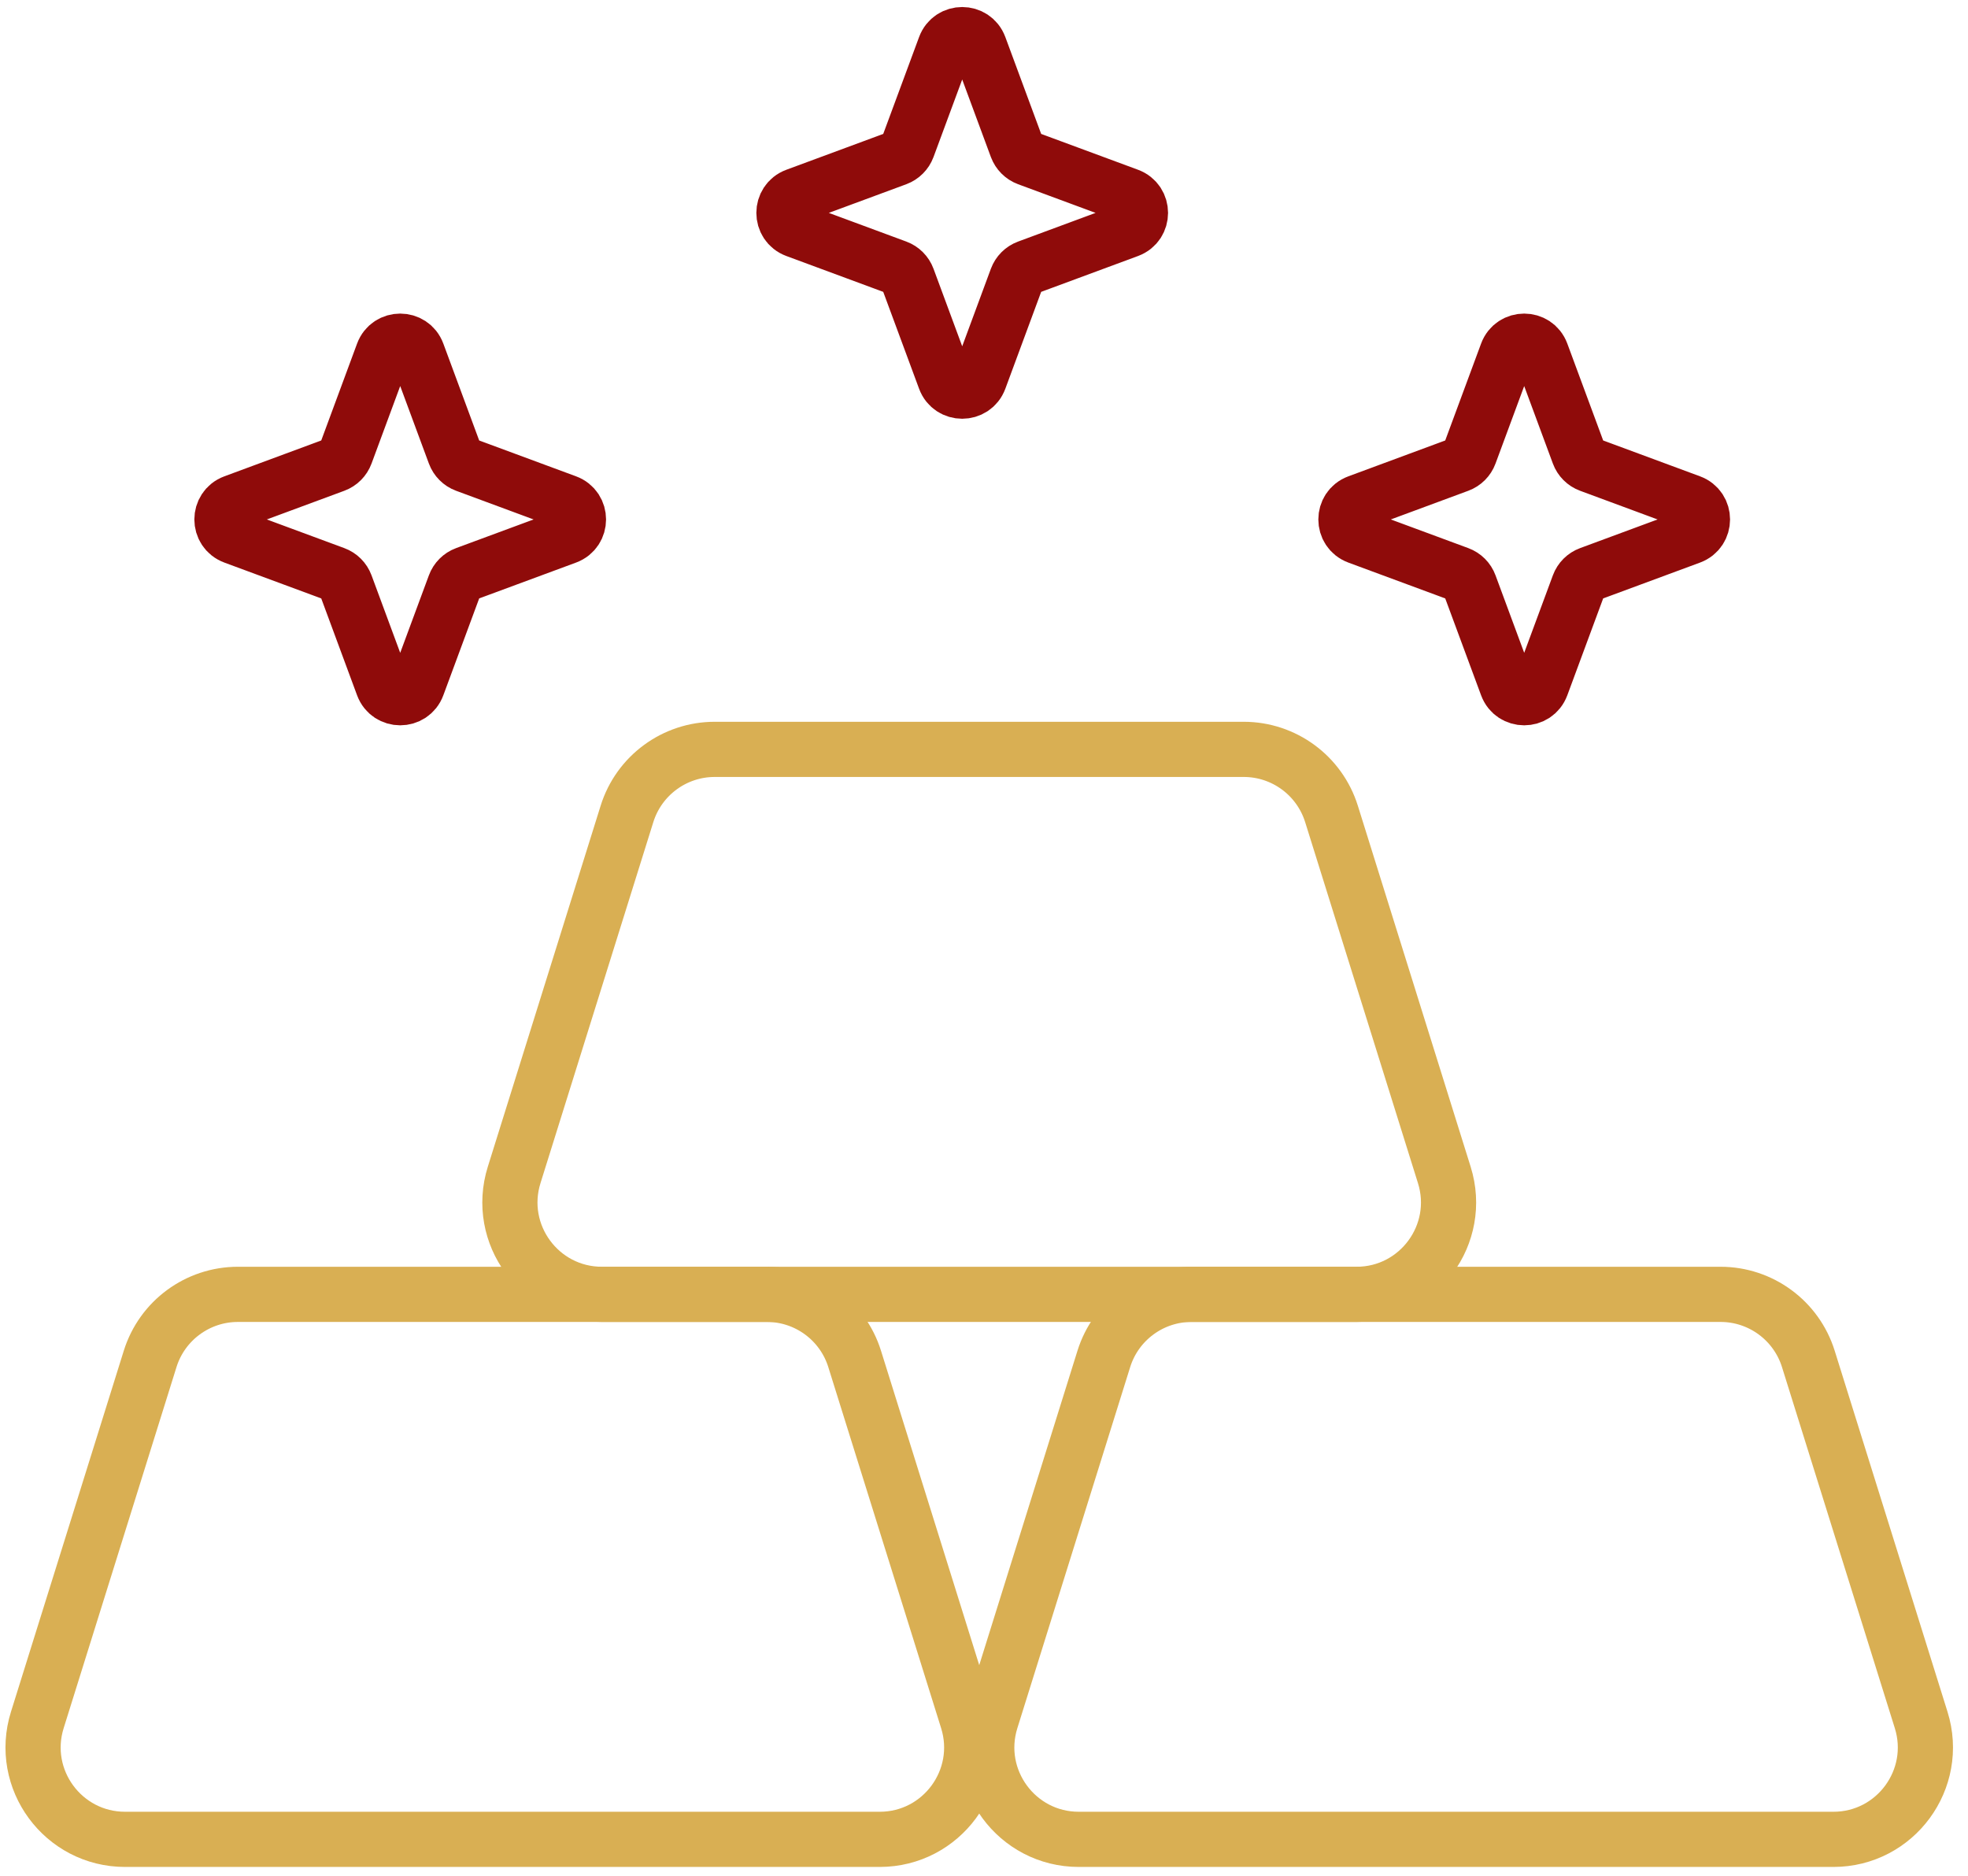 <svg width="107" height="102" viewBox="0 0 107 102" fill="none" xmlns="http://www.w3.org/2000/svg">
<path d="M34.089 44.249C34.741 42.162 36.674 40.741 38.861 40.741H67.62C69.807 40.741 71.74 42.162 72.393 44.249L78.527 63.879C79.533 67.099 77.128 70.37 73.754 70.37H32.727C29.354 70.37 26.948 67.099 27.954 63.879L34.089 44.249Z" stroke="#D9AF53" stroke-width="3"/>
<path d="M60.015 73.879C60.667 71.792 62.6 70.37 64.787 70.37H93.546C95.733 70.37 97.667 71.792 98.319 73.879L104.453 93.509C105.459 96.728 103.054 100 99.681 100H58.653C55.28 100 52.874 96.728 53.881 93.509L60.015 73.879Z" stroke="#D9AF53" stroke-width="3"/>
<path d="M8.163 73.879C8.815 71.792 10.748 70.37 12.935 70.37H41.694C43.881 70.37 45.815 71.792 46.467 73.879L52.601 93.509C53.607 96.728 51.202 100 47.829 100H6.801C3.428 100 1.022 96.728 2.029 93.509L8.163 73.879Z" stroke="#D9AF53" stroke-width="3"/>
<path d="M51.377 2.535C51.699 1.664 52.931 1.664 53.253 2.535L55.281 8.017C55.383 8.29 55.598 8.506 55.872 8.608L61.354 10.636C62.225 10.958 62.225 12.19 61.354 12.512L55.872 14.541C55.598 14.642 55.383 14.858 55.281 15.131L53.253 20.614C52.931 21.484 51.699 21.484 51.377 20.614L49.348 15.131C49.247 14.858 49.031 14.642 48.758 14.541L43.275 12.512C42.405 12.19 42.405 10.958 43.275 10.636L48.758 8.608C49.031 8.506 49.247 8.29 49.348 8.017L51.377 2.535Z" stroke="#8F0B0A" stroke-width="3" stroke-linejoin="round"/>
<path d="M81.933 19.201C82.255 18.331 83.486 18.331 83.808 19.201L85.837 24.683C85.938 24.957 86.154 25.173 86.428 25.274L91.91 27.303C92.781 27.625 92.781 28.856 91.91 29.179L86.428 31.207C86.154 31.308 85.938 31.524 85.837 31.798L83.808 37.28C83.486 38.151 82.255 38.151 81.933 37.28L79.904 31.798C79.803 31.524 79.587 31.308 79.313 31.207L73.831 29.179C72.96 28.856 72.96 27.625 73.831 27.303L79.313 25.274C79.587 25.173 79.803 24.957 79.904 24.683L81.933 19.201Z" stroke="#8F0B0A" stroke-width="3" stroke-linejoin="round"/>
<path d="M20.821 19.201C21.143 18.331 22.375 18.331 22.697 19.201L24.726 24.683C24.827 24.957 25.043 25.173 25.316 25.274L30.799 27.303C31.669 27.625 31.669 28.856 30.799 29.179L25.316 31.207C25.043 31.308 24.827 31.524 24.726 31.798L22.697 37.28C22.375 38.151 21.143 38.151 20.821 37.28L18.793 31.798C18.691 31.524 18.476 31.308 18.202 31.207L12.72 29.179C11.849 28.856 11.849 27.625 12.72 27.303L18.202 25.274C18.476 25.173 18.691 24.957 18.793 24.683L20.821 19.201Z" stroke="#8F0B0A" stroke-width="3" stroke-linejoin="round"/>
</svg>

